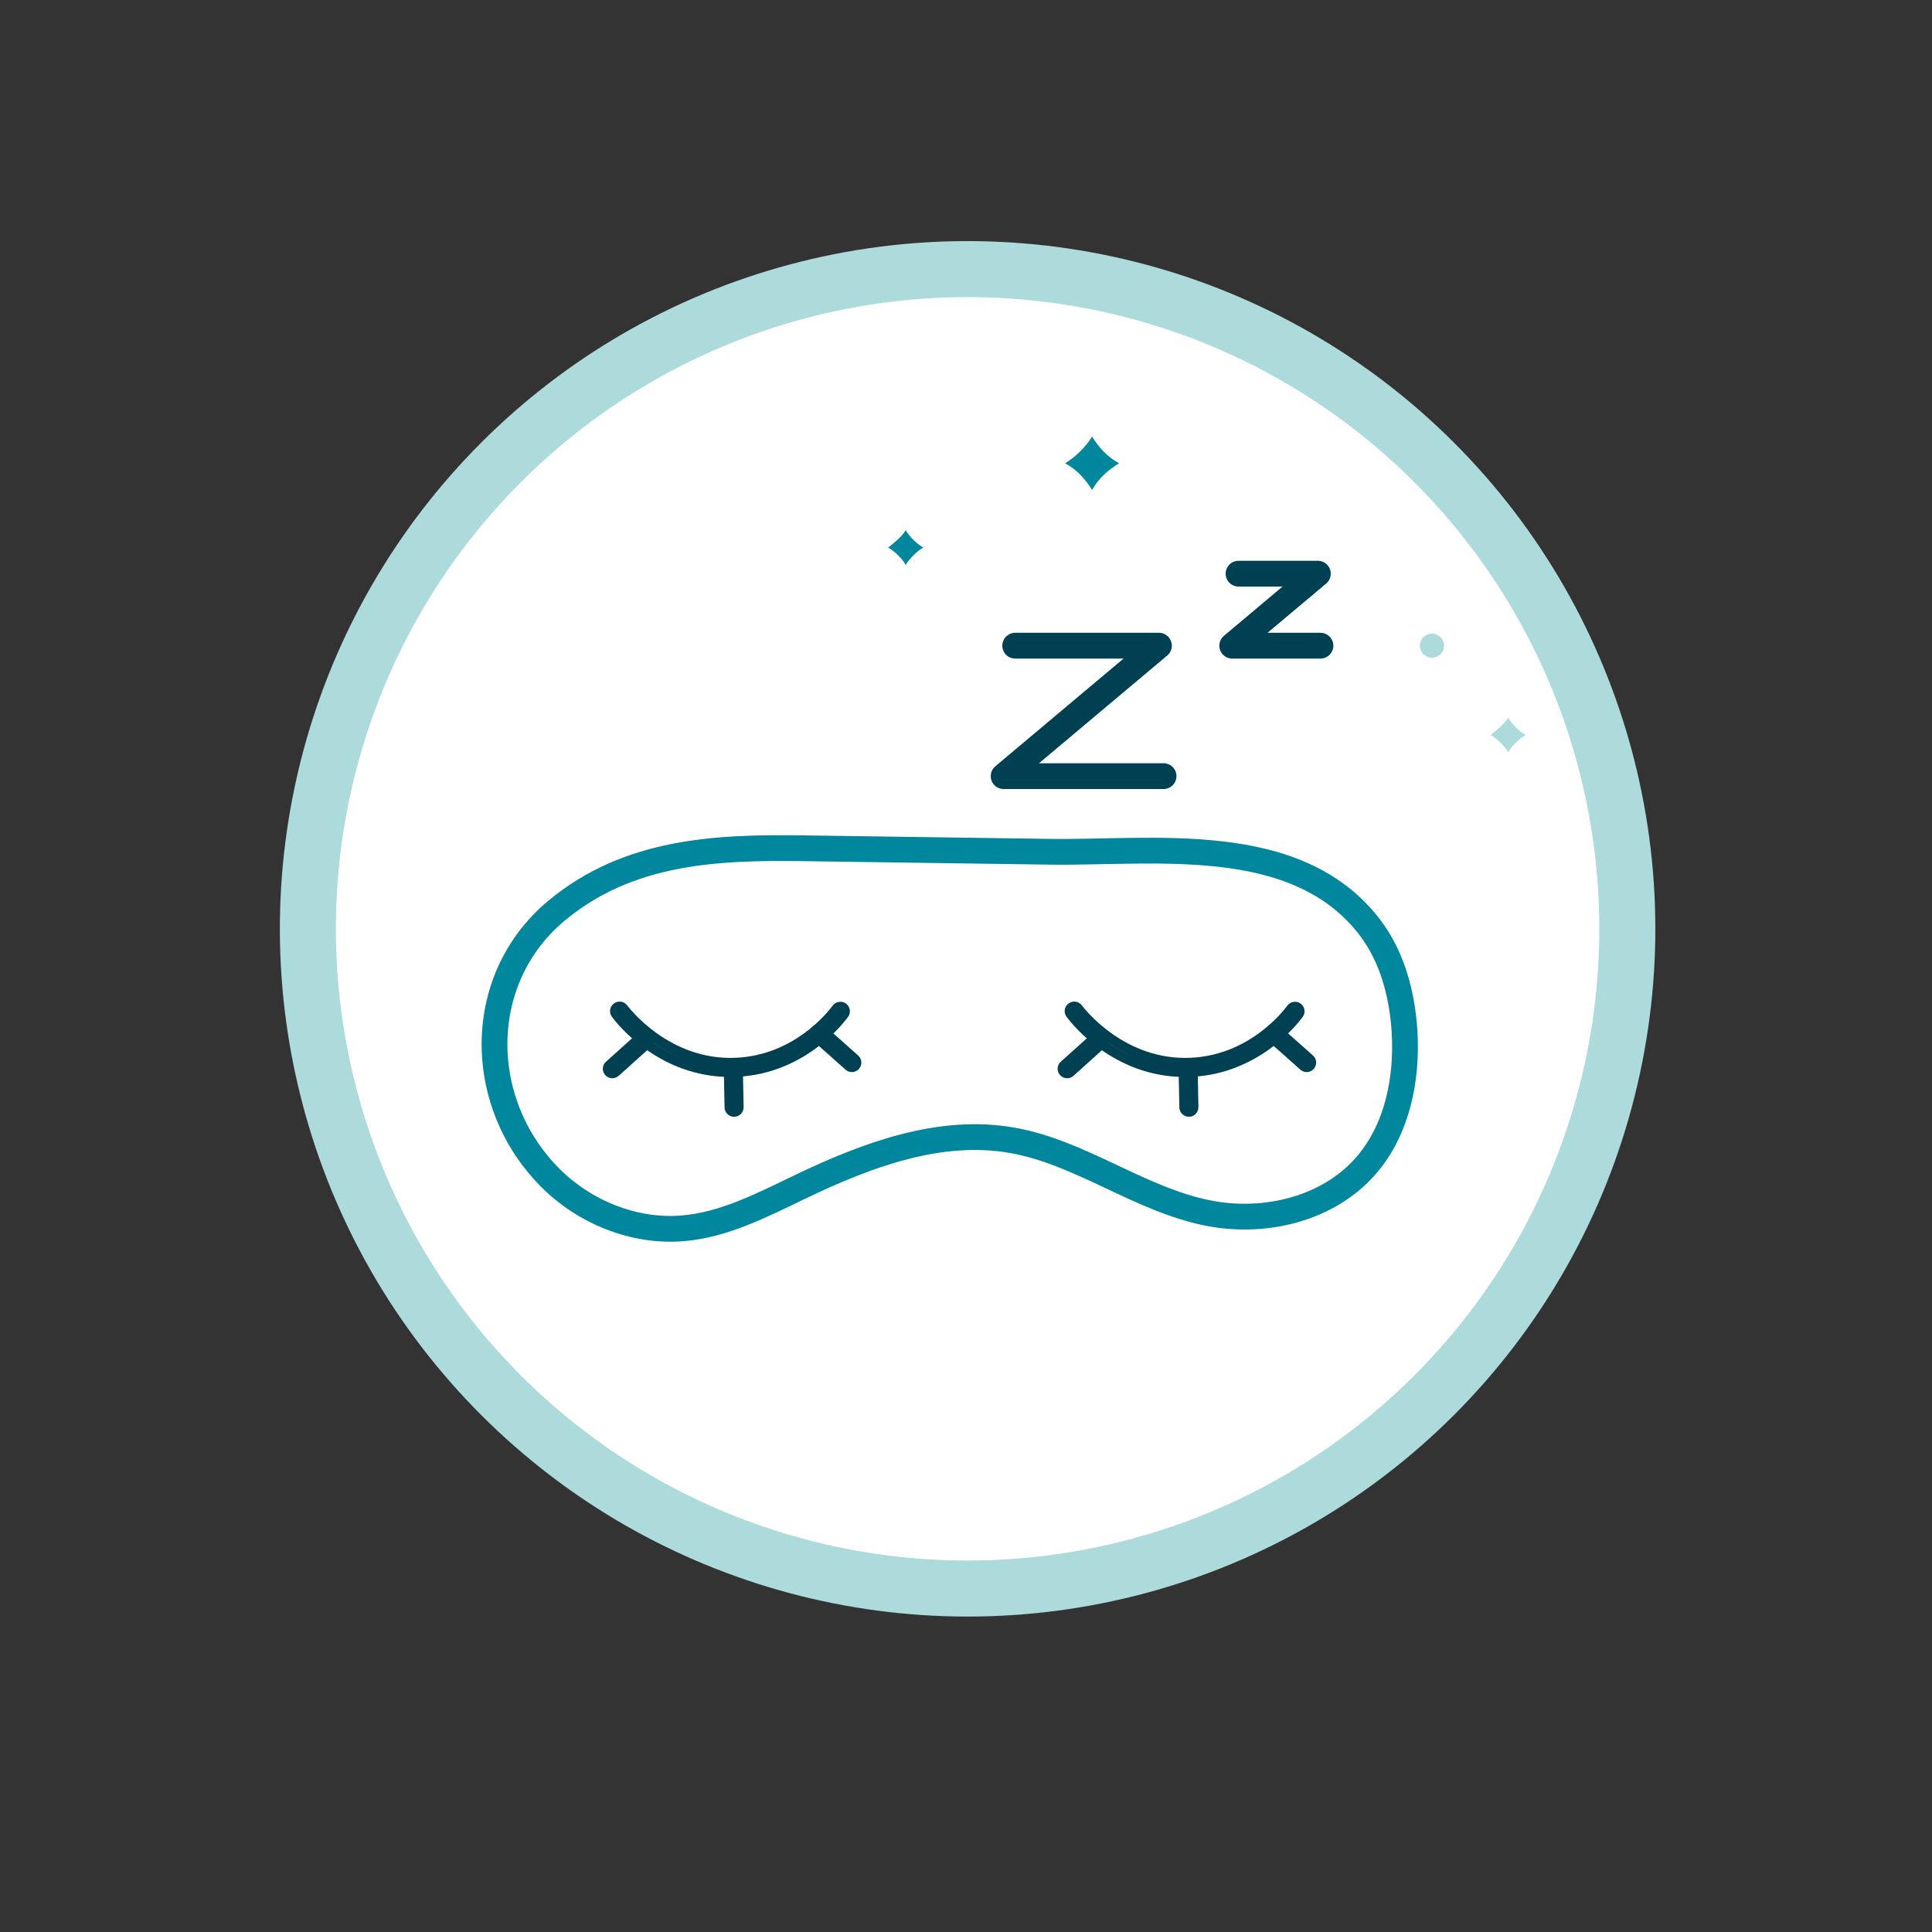 <svg xmlns="http://www.w3.org/2000/svg" id="icon" viewBox="0 0 150 150"><rect x="0" y="0" width="150" height="150" fill="#333333" stroke="none"/><defs><style>      .cls-1 {        stroke-width: .75px;      }      .cls-1, .cls-2, .cls-3, .cls-4 {        fill: none;      }      .cls-1, .cls-3 {        stroke: #004053;      }      .cls-1, .cls-3, .cls-4 {        stroke-linecap: round;        stroke-linejoin: round;      }      .cls-2 {        stroke: #addadb;        stroke-width: 4.35px;      }      .cls-3, .cls-4 {        stroke-width: 2px;      }      .cls-4 {        stroke: #00869d;      }      .cls-5 {        fill: #addadb;      }      .cls-5, .cls-6, .cls-7 {        stroke-width: 0px;      }      .cls-6 {        fill: #fff;      }      .cls-7 {        fill: #00869d;      }    </style></defs><g><circle class="cls-6" cx="74.84" cy="72.27" r="51.22" transform="translate(-29.18 74.09) rotate(-45)"></circle><circle class="cls-2" cx="75.13" cy="72.11" r="51.22" transform="translate(-28.99 74.25) rotate(-45)"></circle></g><g><path class="cls-7" d="m84.79,33.9c.52.83,1.15,1.55,2.09,2.07-.84.52-1.57,1.14-2.09,2.07-.52-.83-1.15-1.55-2.09-2.07.83-.52,1.57-1.24,2.09-2.07Z"></path><path class="cls-7" d="m70.32,41.17c.31.52.83,1.03,1.36,1.34-.52.31-1.04.83-1.36,1.34-.31-.52-.84-1.03-1.36-1.34.52-.41,1.04-.83,1.36-1.34Z"></path><path class="cls-5" d="m117.09,55.72c.31.52.83,1.03,1.36,1.34-.52.31-1.04.83-1.36,1.34-.31-.52-.84-1.03-1.36-1.34.52-.41,1.04-.83,1.36-1.34Z"></path><path class="cls-5" d="m111.18,49.2c.52,0,.94.42.94.93s-.42.93-.94.93-.94-.42-.94-.93.42-.93.94-.93Z"></path><polyline class="cls-3" points="78.82 50.13 89.98 50.13 77.92 60.26 90.34 60.26"></polyline><polyline class="cls-3" points="96.16 44.54 102.32 44.54 95.67 50.13 102.52 50.13"></polyline></g><g><path class="cls-4" d="m109.05,80.1c-.18-2.89-.95-5.82-2.71-8.12-5.7-7.42-16.73-5.73-24.88-5.85-6.35-.09-12.7-.18-19.05-.27-6.79-.1-13.59.2-19.16,4.81-3.6,2.98-5.15,7.3-4.81,11.55.27,3.34,1.71,6.63,4.25,9.19,2.67,2.69,6.51,4.26,10.28,3.96,3.26-.26,6.24-1.83,9.19-3.24,5.15-2.47,10.85-4.6,16.47-3.59,5.32.95,9.86,4.59,15.16,5.64,4.4.88,9.37-.31,12.3-3.72,2.4-2.79,3.18-6.69,2.96-10.37Z"></path><g><path class="cls-1" d="m56.68,83.24c-5.37,0-8.52-4.04-8.87-4.52-.12-.16-.09-.39.08-.51.16-.12.39-.09.51.08.14.18,3.38,4.47,8.79,4.21,4.6-.23,7.27-3.54,7.76-4.2.12-.16.35-.2.51-.08.16.12.2.35.08.51-.52.71-3.38,4.25-8.31,4.5-.18,0-.36.01-.54.01Z"></path><path class="cls-1" d="m47.54,83.34c-.1,0-.2-.04-.27-.12-.13-.15-.12-.38.03-.51l2.46-2.21c.15-.13.38-.12.51.03.13.15.12.38-.03.51l-2.46,2.21c-.07.06-.16.09-.24.09Z"></path><path class="cls-1" d="m66.14,82.86c-.09,0-.17-.03-.24-.09l-2.54-2.26c-.15-.13-.16-.36-.03-.51.13-.15.36-.16.51-.03l2.54,2.26c.15.13.16.36.03.51-.07.08-.17.12-.27.12Z"></path><path class="cls-1" d="m56.99,86.33c-.2,0-.36-.16-.36-.36l-.06-3.06c0-.2.16-.37.36-.37.21,0,.37.16.37.36l.06,3.06c0,.2-.16.37-.36.37h0Z"></path></g><g><path class="cls-1" d="m91.98,83.24c-5.37,0-8.52-4.04-8.87-4.52-.12-.16-.09-.39.08-.51.16-.12.39-.09.51.08.14.18,3.38,4.47,8.79,4.21,4.6-.23,7.27-3.54,7.76-4.2.12-.16.35-.2.51-.08.16.12.2.35.08.51-.52.71-3.38,4.25-8.31,4.5-.18,0-.36.01-.54.01Z"></path><path class="cls-1" d="m82.85,83.34c-.1,0-.2-.04-.27-.12-.13-.15-.12-.38.03-.51l2.46-2.21c.15-.13.38-.12.51.03.13.15.12.38-.03.51l-2.46,2.21c-.07.06-.16.09-.24.09Z"></path><path class="cls-1" d="m101.45,82.86c-.09,0-.17-.03-.24-.09l-2.54-2.26c-.15-.13-.16-.36-.03-.51.13-.15.36-.16.51-.03l2.54,2.26c.15.13.16.36.03.51-.07.08-.17.12-.27.12Z"></path><path class="cls-1" d="m92.3,86.33c-.2,0-.36-.16-.36-.36l-.06-3.06c0-.2.16-.37.36-.37.21,0,.37.16.37.36l.06,3.06c0,.2-.16.37-.36.37h0Z"></path></g></g></svg>